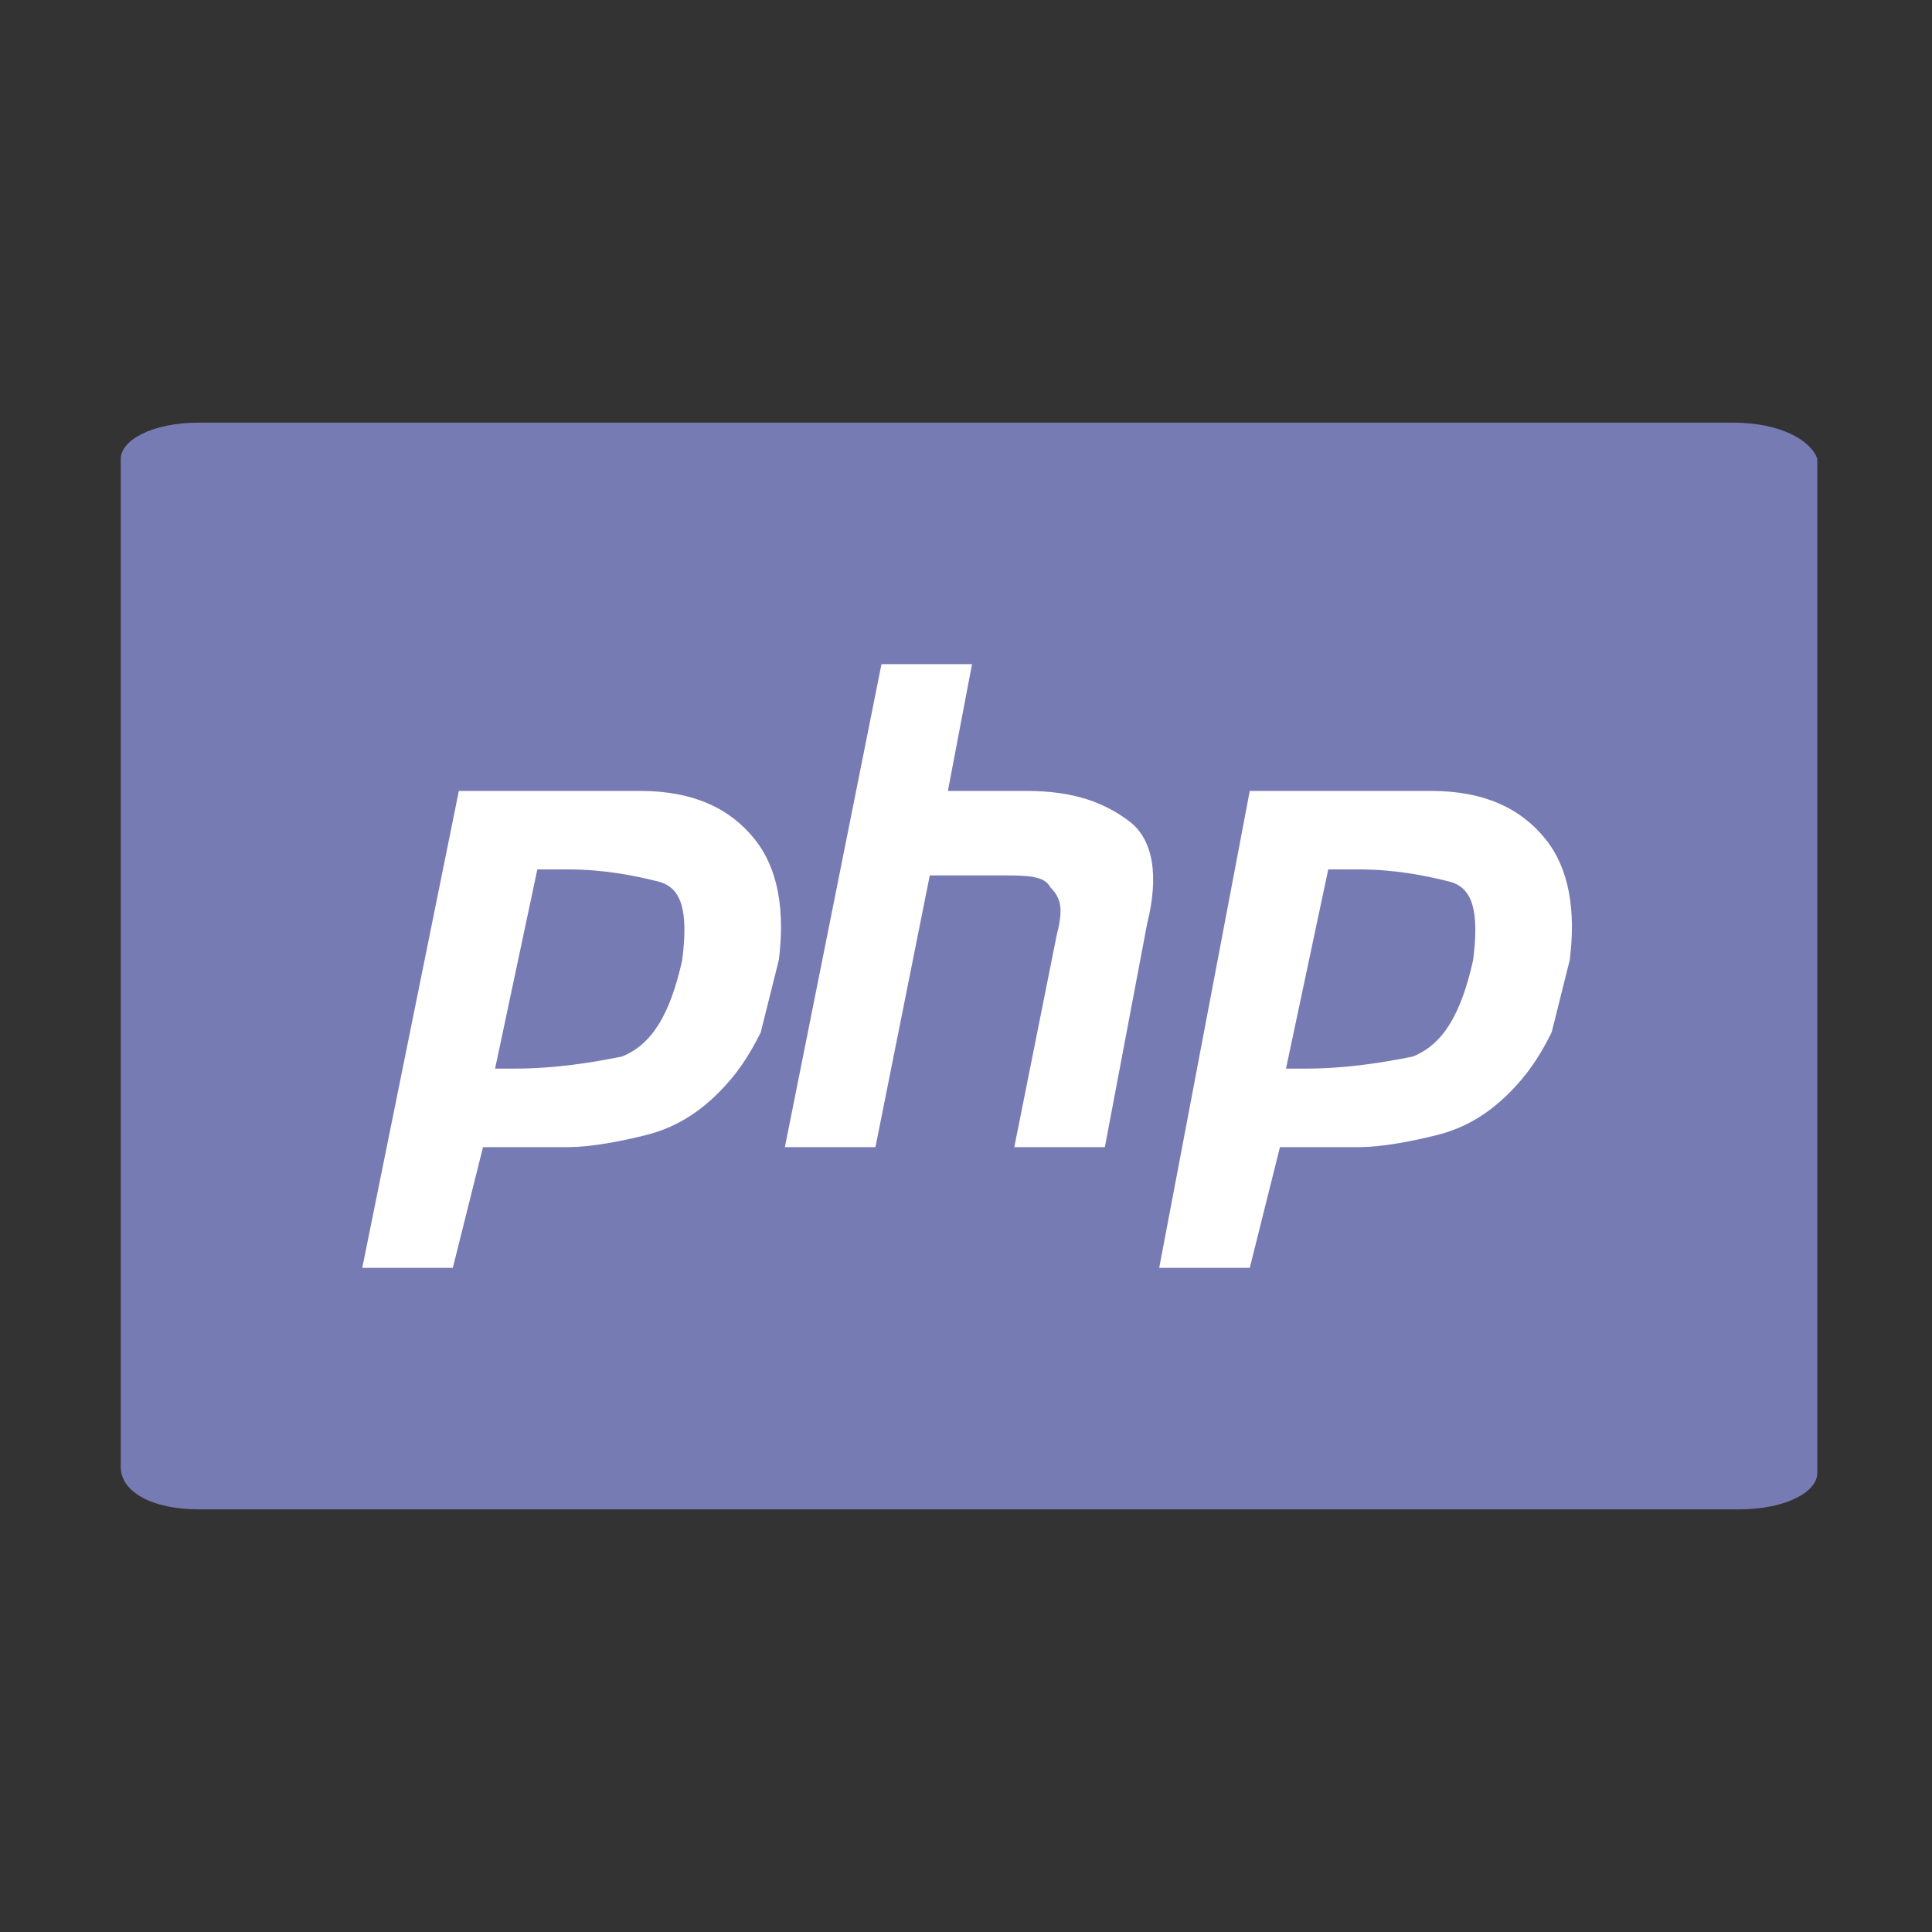 <svg xmlns="http://www.w3.org/2000/svg" viewBox="0 0 32 32"><rect x="0" y="0" width="32" height="32" fill="#333333" stroke="none"/><path fill="#777BB3" d="M28.7 7H3.3c-.8 0-1.3.3-1.3.6v16.7c0 .4.5.7 1.3.7h25.5c.8 0 1.3-.3 1.3-.6V7.6c-.1-.3-.6-.6-1.4-.6z"/><path fill="#FFF" d="M7.6 13.1h3c.9 0 1.5.3 1.9.8s.5 1.2.4 2l-.3 1.2c-.2.4-.4.7-.7 1-.4.4-.8.6-1.2.7-.4.1-.9.2-1.3.2H8l-.5 2H6l1.6-7.9m1.3 1.3-.7 3.3H8.5c.7 0 1.3-.1 1.8-.2.5-.2.8-.7 1-1.6.1-.8 0-1.2-.4-1.3-.4-.1-.9-.2-1.5-.2h-.5M14.6 11h1.5l-.4 2.1H17c.8 0 1.3.2 1.7.5.4.3.5.9.3 1.7l-.7 3.7h-1.5l.7-3.5c.1-.4.1-.6-.1-.8-.1-.2-.4-.2-.8-.2h-1.2l-.9 4.5H13l1.6-8M20.7 13.1h3c.9 0 1.5.3 1.9.8s.5 1.2.4 2l-.3 1.2c-.2.4-.4.7-.7 1-.4.4-.8.6-1.2.7-.4.1-.9.2-1.3.2h-1.3l-.5 2h-1.5l1.5-7.9m1.3 1.3-.7 3.3H21.6c.7 0 1.3-.1 1.8-.2.5-.2.8-.7 1-1.6.1-.8 0-1.2-.4-1.3-.4-.1-.9-.2-1.5-.2H22"/></svg>